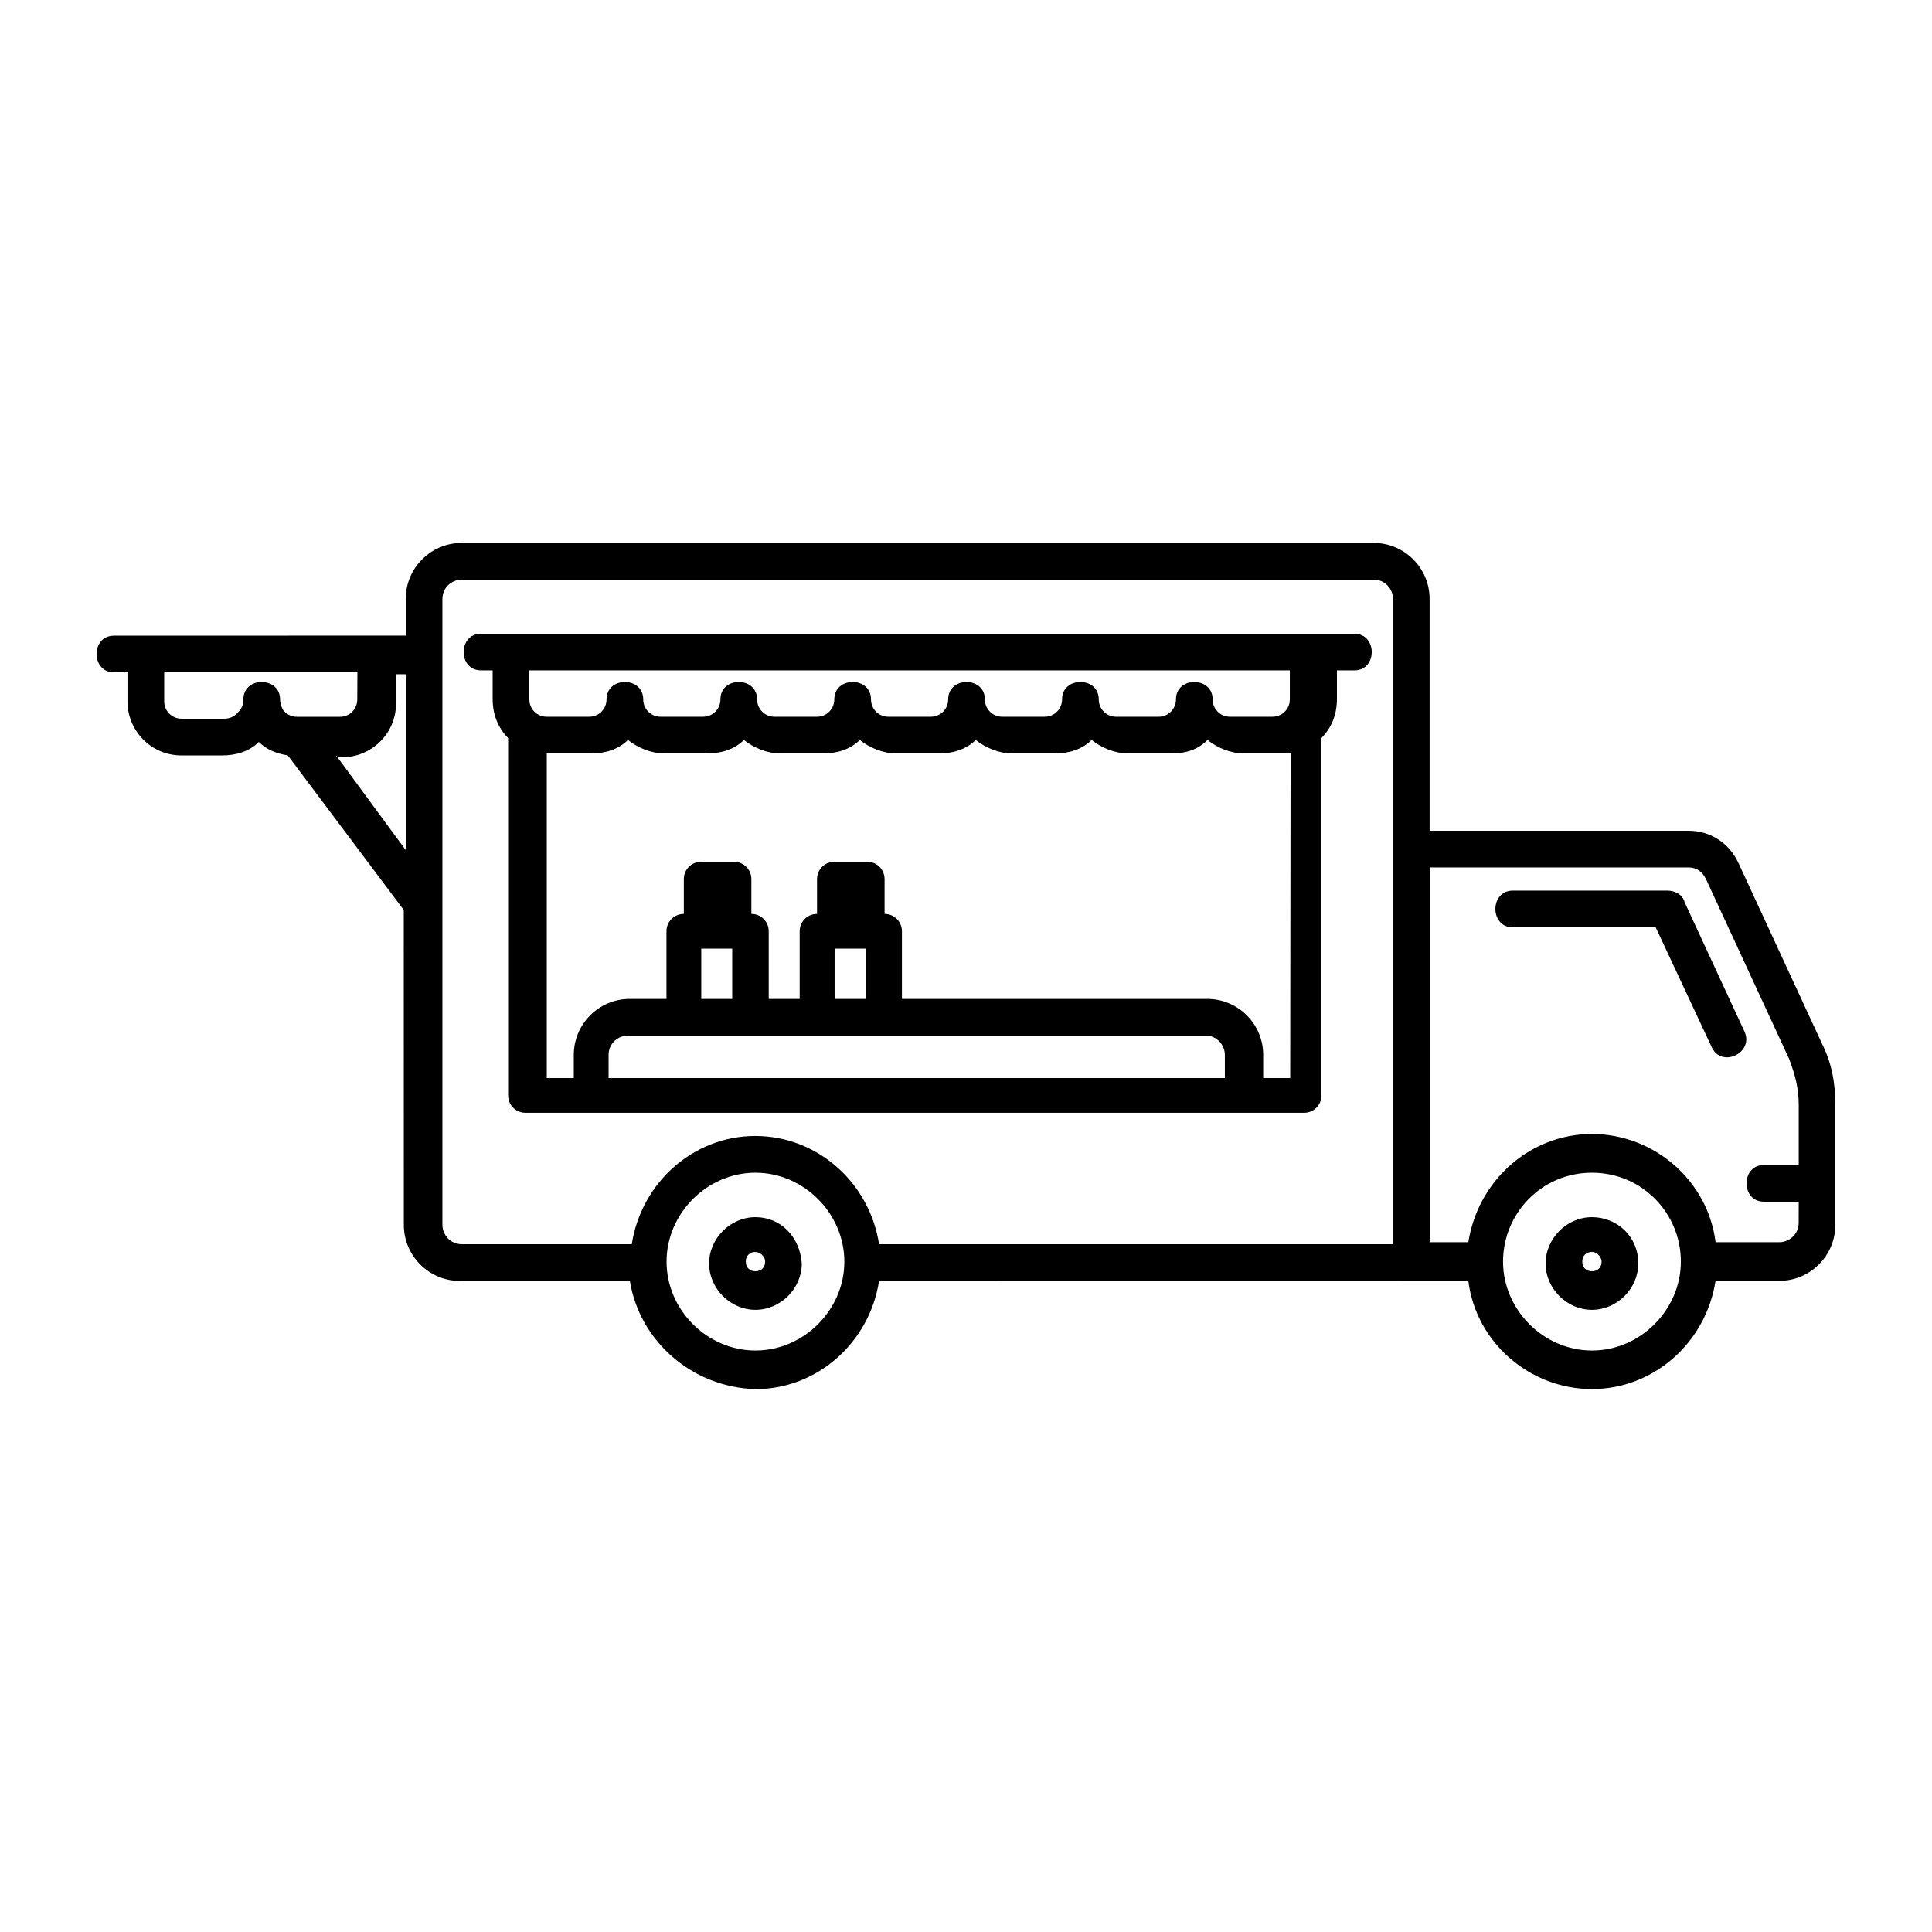 <?xml version="1.0" encoding="UTF-8"?>
<svg width="1200pt" height="1200pt" version="1.1" viewBox="0 0 1200 1200" xmlns="http://www.w3.org/2000/svg">
 <path d="m391.22 795.61h-105.61c-19.219 0-34.781-15.609-34.781-34.781l-0.047-195.61-72-96c-7.219-1.219-13.219-3.609-18-8.391-6 6-14.391 8.391-22.781 8.391h-25.219c-19.219 0-33.609-15.609-33.609-33.609v-18h-8.391c-14.391 0-14.391-22.781 0-22.781l181.22-0.047v-22.781c0-19.219 15.609-34.781 34.781-34.781h566.39c19.219 0 34.781 15.609 34.781 34.781v144h160.78c13.219 0 25.219 7.219 31.219 20.391l51.609 111.61c6 12 8.391 24 8.391 38.391v74.391c0 19.219-15.609 34.781-34.781 34.781h-39.609c-6 38.391-38.391 67.219-76.781 67.219s-72-28.781-76.781-67.219l-366 0.047c-6 38.391-38.391 67.219-76.781 67.219-39.609-1.219-72-30.047-78-67.219zm726-49.219h-21.609c-14.391 0-14.391-22.781 0-22.781h21.609v-37.219c0-10.781-2.391-19.219-6-28.781l-51.609-111.61c-2.391-4.781-6-7.219-10.781-7.219h-160.82v232.78h24c6-38.391 38.391-67.219 76.781-67.219 38.391 0 72 28.781 76.781 67.219h39.609c6 0 12-4.781 12-12zm-128.44 9.609c-15.609 0-28.781 13.219-28.781 28.781 0 15.609 13.219 28.781 28.781 28.781 15.609 0 28.781-13.219 28.781-28.781 0.047-16.781-13.172-28.781-28.781-28.781zm0 21.609c-3.609 0-6 2.391-6 6s2.391 6 6 6 6-2.391 6-6c0-2.391-2.391-6-6-6zm-519.56-21.609c-15.609 0-28.781 13.219-28.781 28.781 0 15.609 13.219 28.781 28.781 28.781 15.609 0 28.781-13.219 28.781-28.781-1.219-16.781-13.219-28.781-28.781-28.781zm0 21.609c-3.609 0-6 2.391-6 6s2.391 6 6 6 6-2.391 6-6-3.609-6-6-6zm-260.44-308.39 43.219 58.781v-109.22h-6v18c0 19.219-15.609 33.609-33.609 33.609h-3.609zm14.438-51.609h-121.22v18c0 6 4.781 10.781 10.781 10.781h26.391c3.609 0 6-1.219 8.391-3.609 2.391-2.391 3.609-4.781 3.609-8.391 0-14.391 22.781-14.391 22.781 0 0 2.391 1.219 6 2.391 7.219 2.391 2.391 4.781 3.609 8.391 3.609h26.391c6 0 10.781-4.781 10.781-10.781l0.094-16.828zm105.56-1.219v18c0 6 4.781 10.781 10.781 10.781h26.391c6 0 10.781-4.781 10.781-10.781 0-14.391 22.781-14.391 22.781 0 0 6 4.781 10.781 10.781 10.781h26.391c6 0 10.781-4.781 10.781-10.781 0-14.391 22.781-14.391 22.781 0 0 6 4.781 10.781 10.781 10.781h26.391c6 0 10.781-4.781 10.781-10.781 0-14.391 22.781-14.391 22.781 0 0 6 4.781 10.781 10.781 10.781h26.391c6 0 10.781-4.781 10.781-10.781 0-14.391 22.781-14.391 22.781 0 0 6 4.781 10.781 10.781 10.781h26.391c6 0 10.781-4.781 10.781-10.781 0-14.391 22.781-14.391 22.781 0 0 6 4.781 10.781 10.781 10.781h26.391c6 0 10.781-4.781 10.781-10.781 0-14.391 22.781-14.391 22.781 0 0 6 4.781 10.781 10.781 10.781h26.391c6 0 10.781-4.781 10.781-10.781v-18zm505.22 0h7.219c14.391 0 14.391-22.781 0-22.781h-542.44c-14.391 0-14.391 22.781 0 22.781h7.219v18c0 9.609 3.609 18 9.609 24v222c0 6 4.781 10.781 10.781 10.781h483.61c6 0 10.781-4.781 10.781-10.781v-222c6-6 9.609-14.391 9.609-24v-18zm-33.609 51.609h-27.609c-8.391 0-16.781-3.609-22.781-8.391-6 6-13.219 8.391-22.781 8.391h-26.391c-8.391 0-16.781-3.609-22.781-8.391-6.047 6-14.438 8.391-22.828 8.391h-26.391c-8.391 0-16.781-3.609-22.781-8.391-6.047 6-14.438 8.391-22.828 8.391h-26.391c-8.391 0-16.781-3.609-22.781-8.391-6.047 6-14.438 8.391-22.828 8.391h-26.391c-8.391 0-16.781-3.609-22.781-8.391-6.047 6-14.438 8.391-22.828 8.391h-26.391c-8.391 0-16.781-3.609-22.781-8.391-6.047 6-14.438 8.391-22.828 8.391h-27.609v201.61h16.781v-14.391c0-19.219 15.609-34.781 34.781-34.781h22.781v-42c0-6 4.781-10.781 10.781-10.781v-21.609c0-6 4.781-10.781 10.781-10.781h20.391c6 0 10.781 4.781 10.781 10.781v21.609c6 0 10.781 4.781 10.781 10.781v42h19.219v-42c0-6 4.781-10.781 10.781-10.781v-21.609c0-6 4.781-10.781 10.781-10.781h20.391c6 0 10.781 4.781 10.781 10.781v21.609c6 0 10.781 4.781 10.781 10.781v42h189.61c19.219 0 34.781 15.609 34.781 34.781v14.391h16.781l0.234-201.61zm-410.39 175.22c-6 0-12 4.781-12 12v14.391h382.78v-14.391c0-6-4.781-12-12-12zm147.61-54h-19.219v31.219h19.219zm402-13.219h88.781l34.781 74.391c6 13.219 26.391 3.609 20.391-9.609l-37.219-80.391c-1.219-4.781-6-7.219-10.781-7.219h-96c-14.344 0.047-14.344 22.828 0.047 22.828zm-484.82 13.219h-19.219v31.219h19.219zm534 139.18c-31.219 0-55.219 25.219-55.219 55.219s25.219 55.219 55.219 55.219 55.219-25.219 55.219-55.219-24-55.219-55.219-55.219zm-442.78 44.391h319.22v-400.78c0-6-4.781-12-12-12h-566.44c-6 0-12 4.781-12 12v388.78c0 6 4.781 12 12 12h105.61c6-38.391 38.391-67.219 76.781-67.219 38.438 0.047 70.828 28.828 76.828 67.219zm-76.781-44.391c-30 0-55.219 25.219-55.219 55.219s25.219 55.219 55.219 55.219 55.219-25.219 55.219-55.219c-0.047-30-25.219-55.219-55.219-55.219z" fill-rule="evenodd"/>
</svg>
